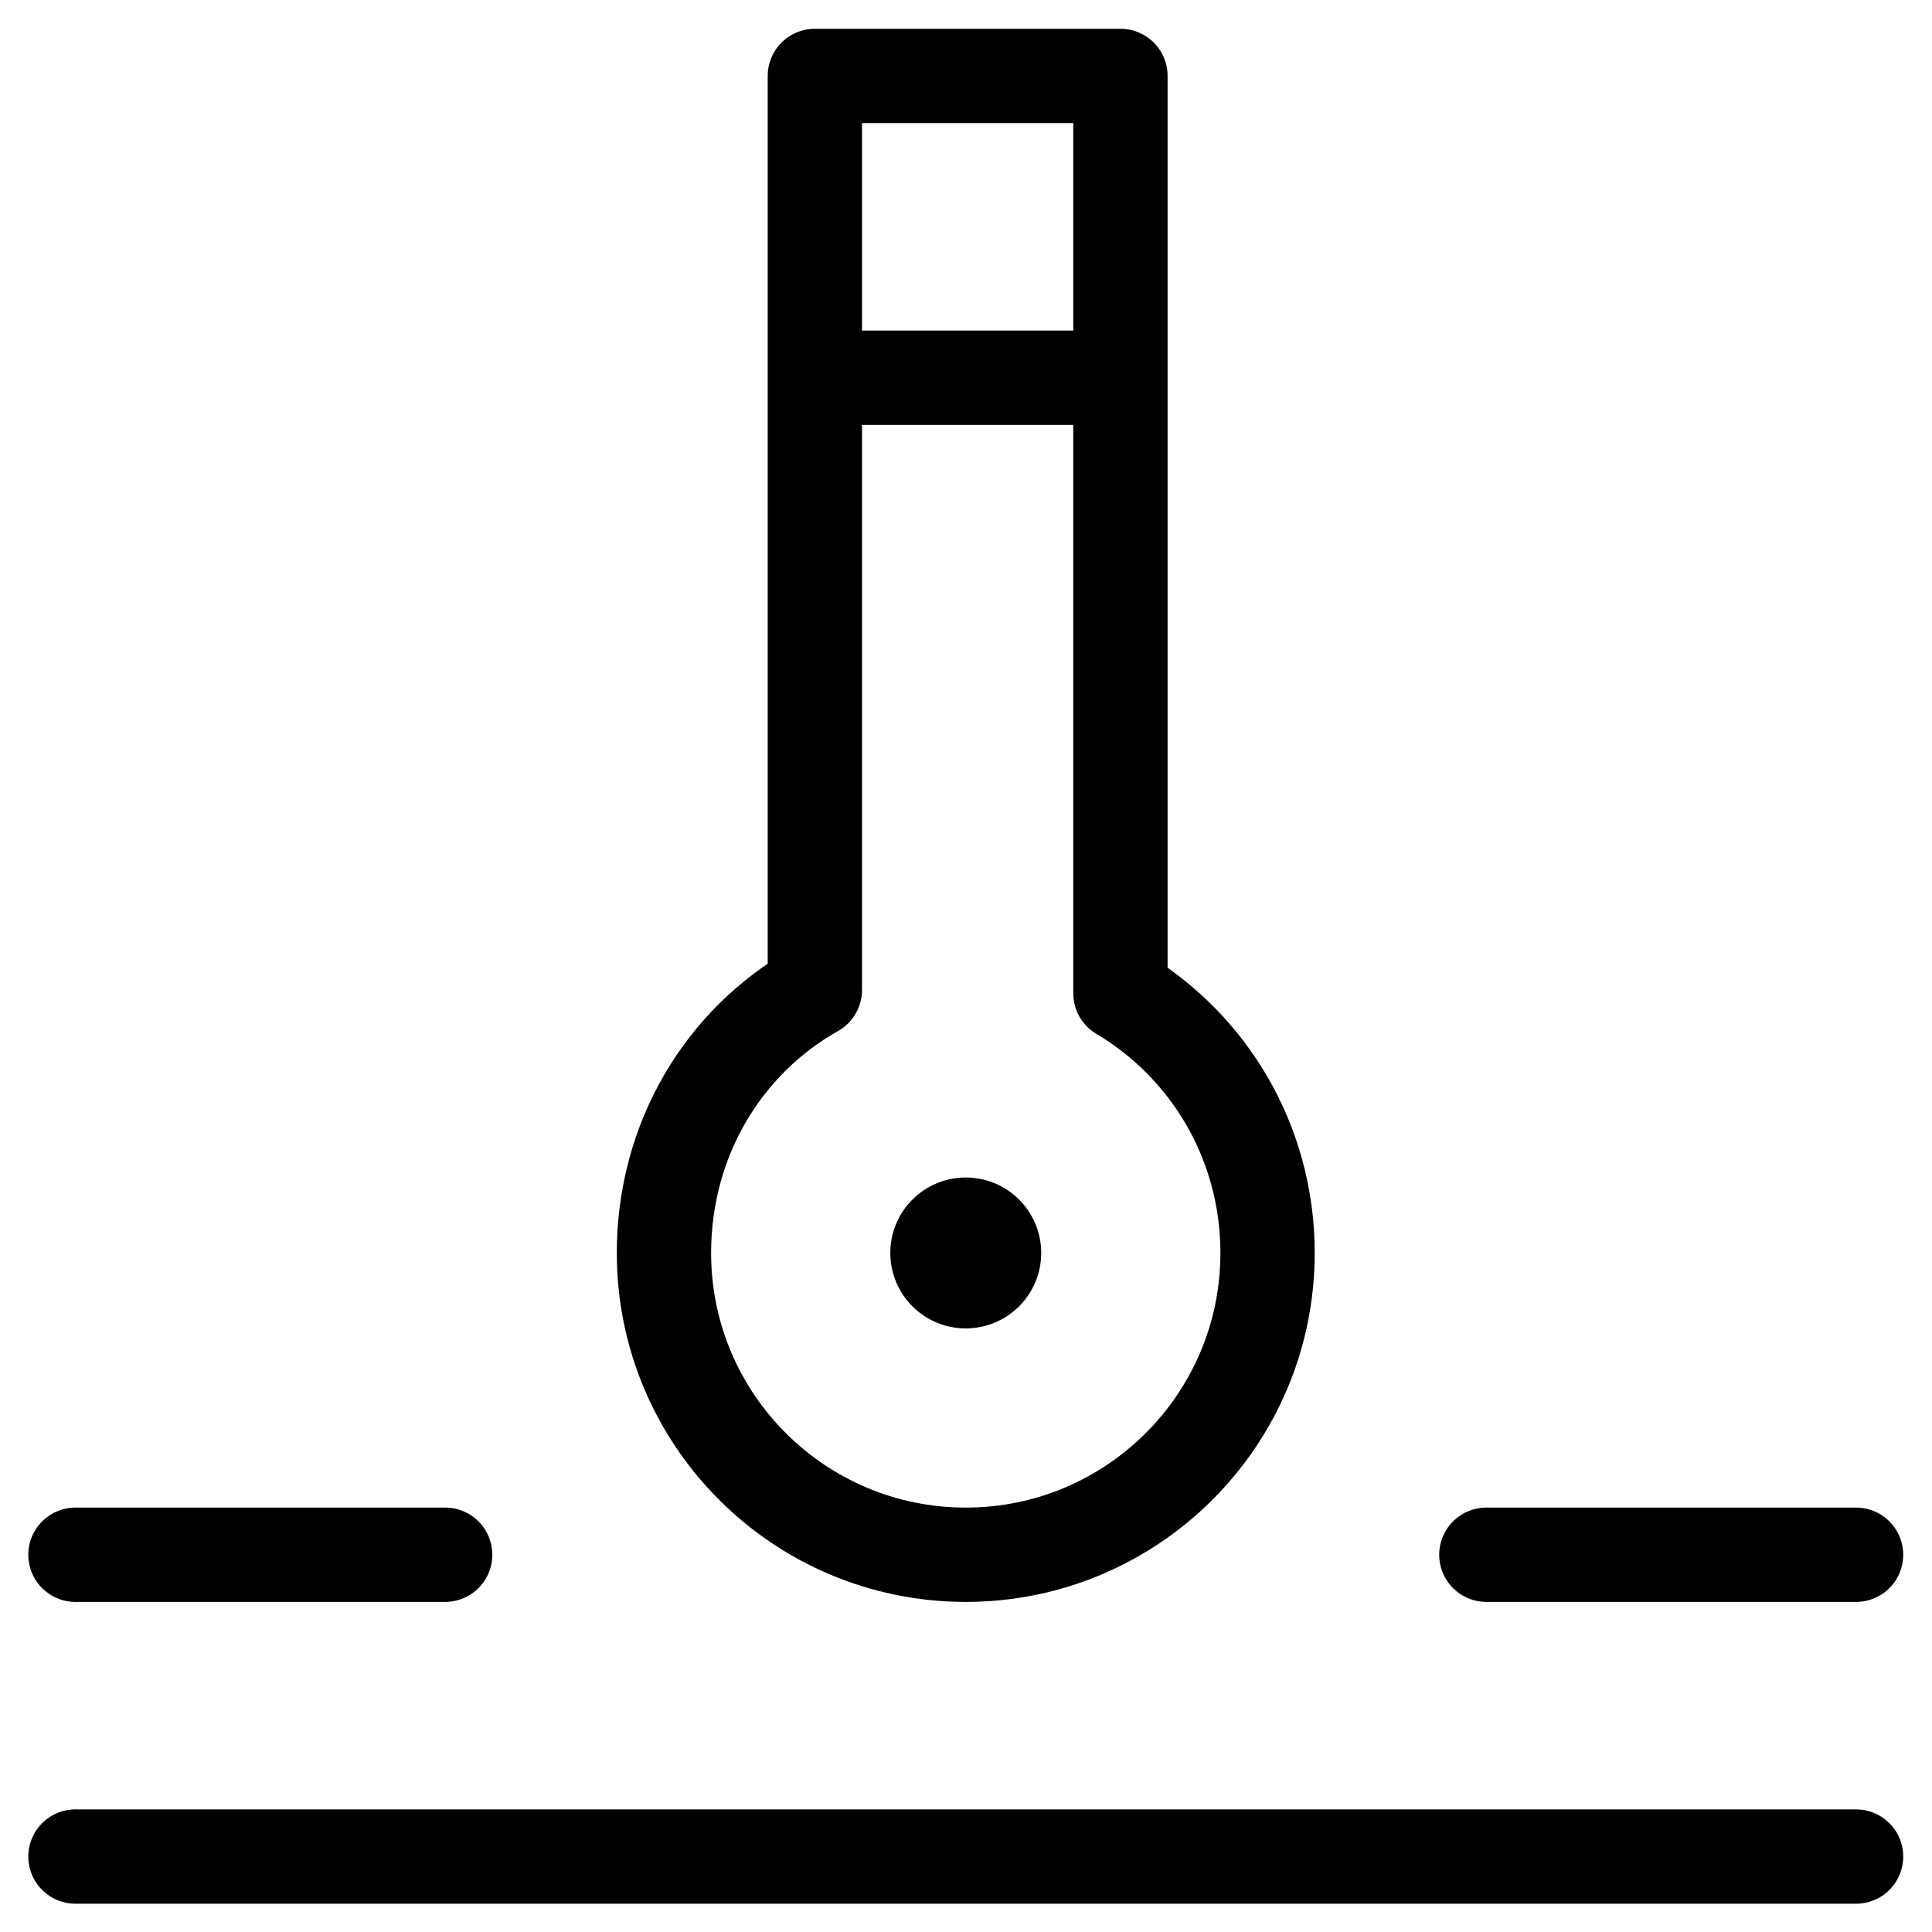 <svg xmlns="http://www.w3.org/2000/svg" xmlns:xlink="http://www.w3.org/1999/xlink" width="512" height="512" x="0" y="0" viewBox="0 0 682.667 682.667" style="enable-background:new 0 0 512 512" xml:space="preserve" class=""><g><defs style="stroke-width: 25px;" stroke-width="25"><clipPath id="a" clipPathUnits="userSpaceOnUse" style="stroke-width: 25px;" stroke-width="25"><path d="M0 512h512V0H0Z" fill="#000000" opacity="1" data-original="#000000" style="stroke-width: 25px;" stroke-width="25"></path></clipPath></defs><g clip-path="url(#a)" transform="matrix(1.333 0 0 -1.333 0 682.667)" style="stroke-width: 25px;" stroke-width="25"><path d="M0 0h472" style="stroke-width: 25px; stroke-linecap: round; stroke-linejoin: miter; stroke-miterlimit: 10; stroke-dasharray: none; stroke-opacity: 1;" transform="translate(20 20)" fill="none" stroke="#000000" stroke-width="25" stroke-linecap="round" stroke-linejoin="miter" stroke-miterlimit="10" stroke-dasharray="none" stroke-opacity="" data-original="#000000" class=""></path><path d="M0 0h98" style="stroke-width: 25px; stroke-linecap: round; stroke-linejoin: miter; stroke-miterlimit: 10; stroke-dasharray: none; stroke-opacity: 1;" transform="translate(20 100)" fill="none" stroke="#000000" stroke-width="25" stroke-linecap="round" stroke-linejoin="miter" stroke-miterlimit="10" stroke-dasharray="none" stroke-opacity="" data-original="#000000" class=""></path><path d="M0 0h98" style="stroke-width: 25px; stroke-linecap: round; stroke-linejoin: miter; stroke-miterlimit: 10; stroke-dasharray: none; stroke-opacity: 1;" transform="translate(394 100)" fill="none" stroke="#000000" stroke-width="25" stroke-linecap="round" stroke-linejoin="miter" stroke-miterlimit="10" stroke-dasharray="none" stroke-opacity="" data-original="#000000" class=""></path><path d="M0 0c0 11.046 8.954 20 20 20s20-8.954 20-20-8.954-20-20-20S0-11.046 0 0" style="fill-opacity: 1; fill-rule: nonzero; stroke: none; stroke-width: 25px;" transform="translate(236 180)" fill="#000000" data-original="#000000" stroke-width="25"></path><path d="M0 0v243.176h-81V.893c-24.334-13.72-40-39.791-40-69.717 0-44.183 35.817-80 80-80s80 35.817 80 80C39-39.538 23.478-13.941 0 0Z" style="stroke-width: 25px; stroke-linecap: round; stroke-linejoin: round; stroke-miterlimit: 10; stroke-dasharray: none; stroke-opacity: 1;" transform="translate(297 248.824)" fill="none" stroke="#000000" stroke-width="25" stroke-linecap="round" stroke-linejoin="round" stroke-miterlimit="10" stroke-dasharray="none" stroke-opacity="" data-original="#000000" class=""></path><path d="M0 0h-80" style="stroke-width: 25px; stroke-linecap: round; stroke-linejoin: round; stroke-miterlimit: 10; stroke-dasharray: none; stroke-opacity: 1;" transform="translate(296.777 412)" fill="none" stroke="#000000" stroke-width="25" stroke-linecap="round" stroke-linejoin="round" stroke-miterlimit="10" stroke-dasharray="none" stroke-opacity="" data-original="#000000" class=""></path></g></g></svg>